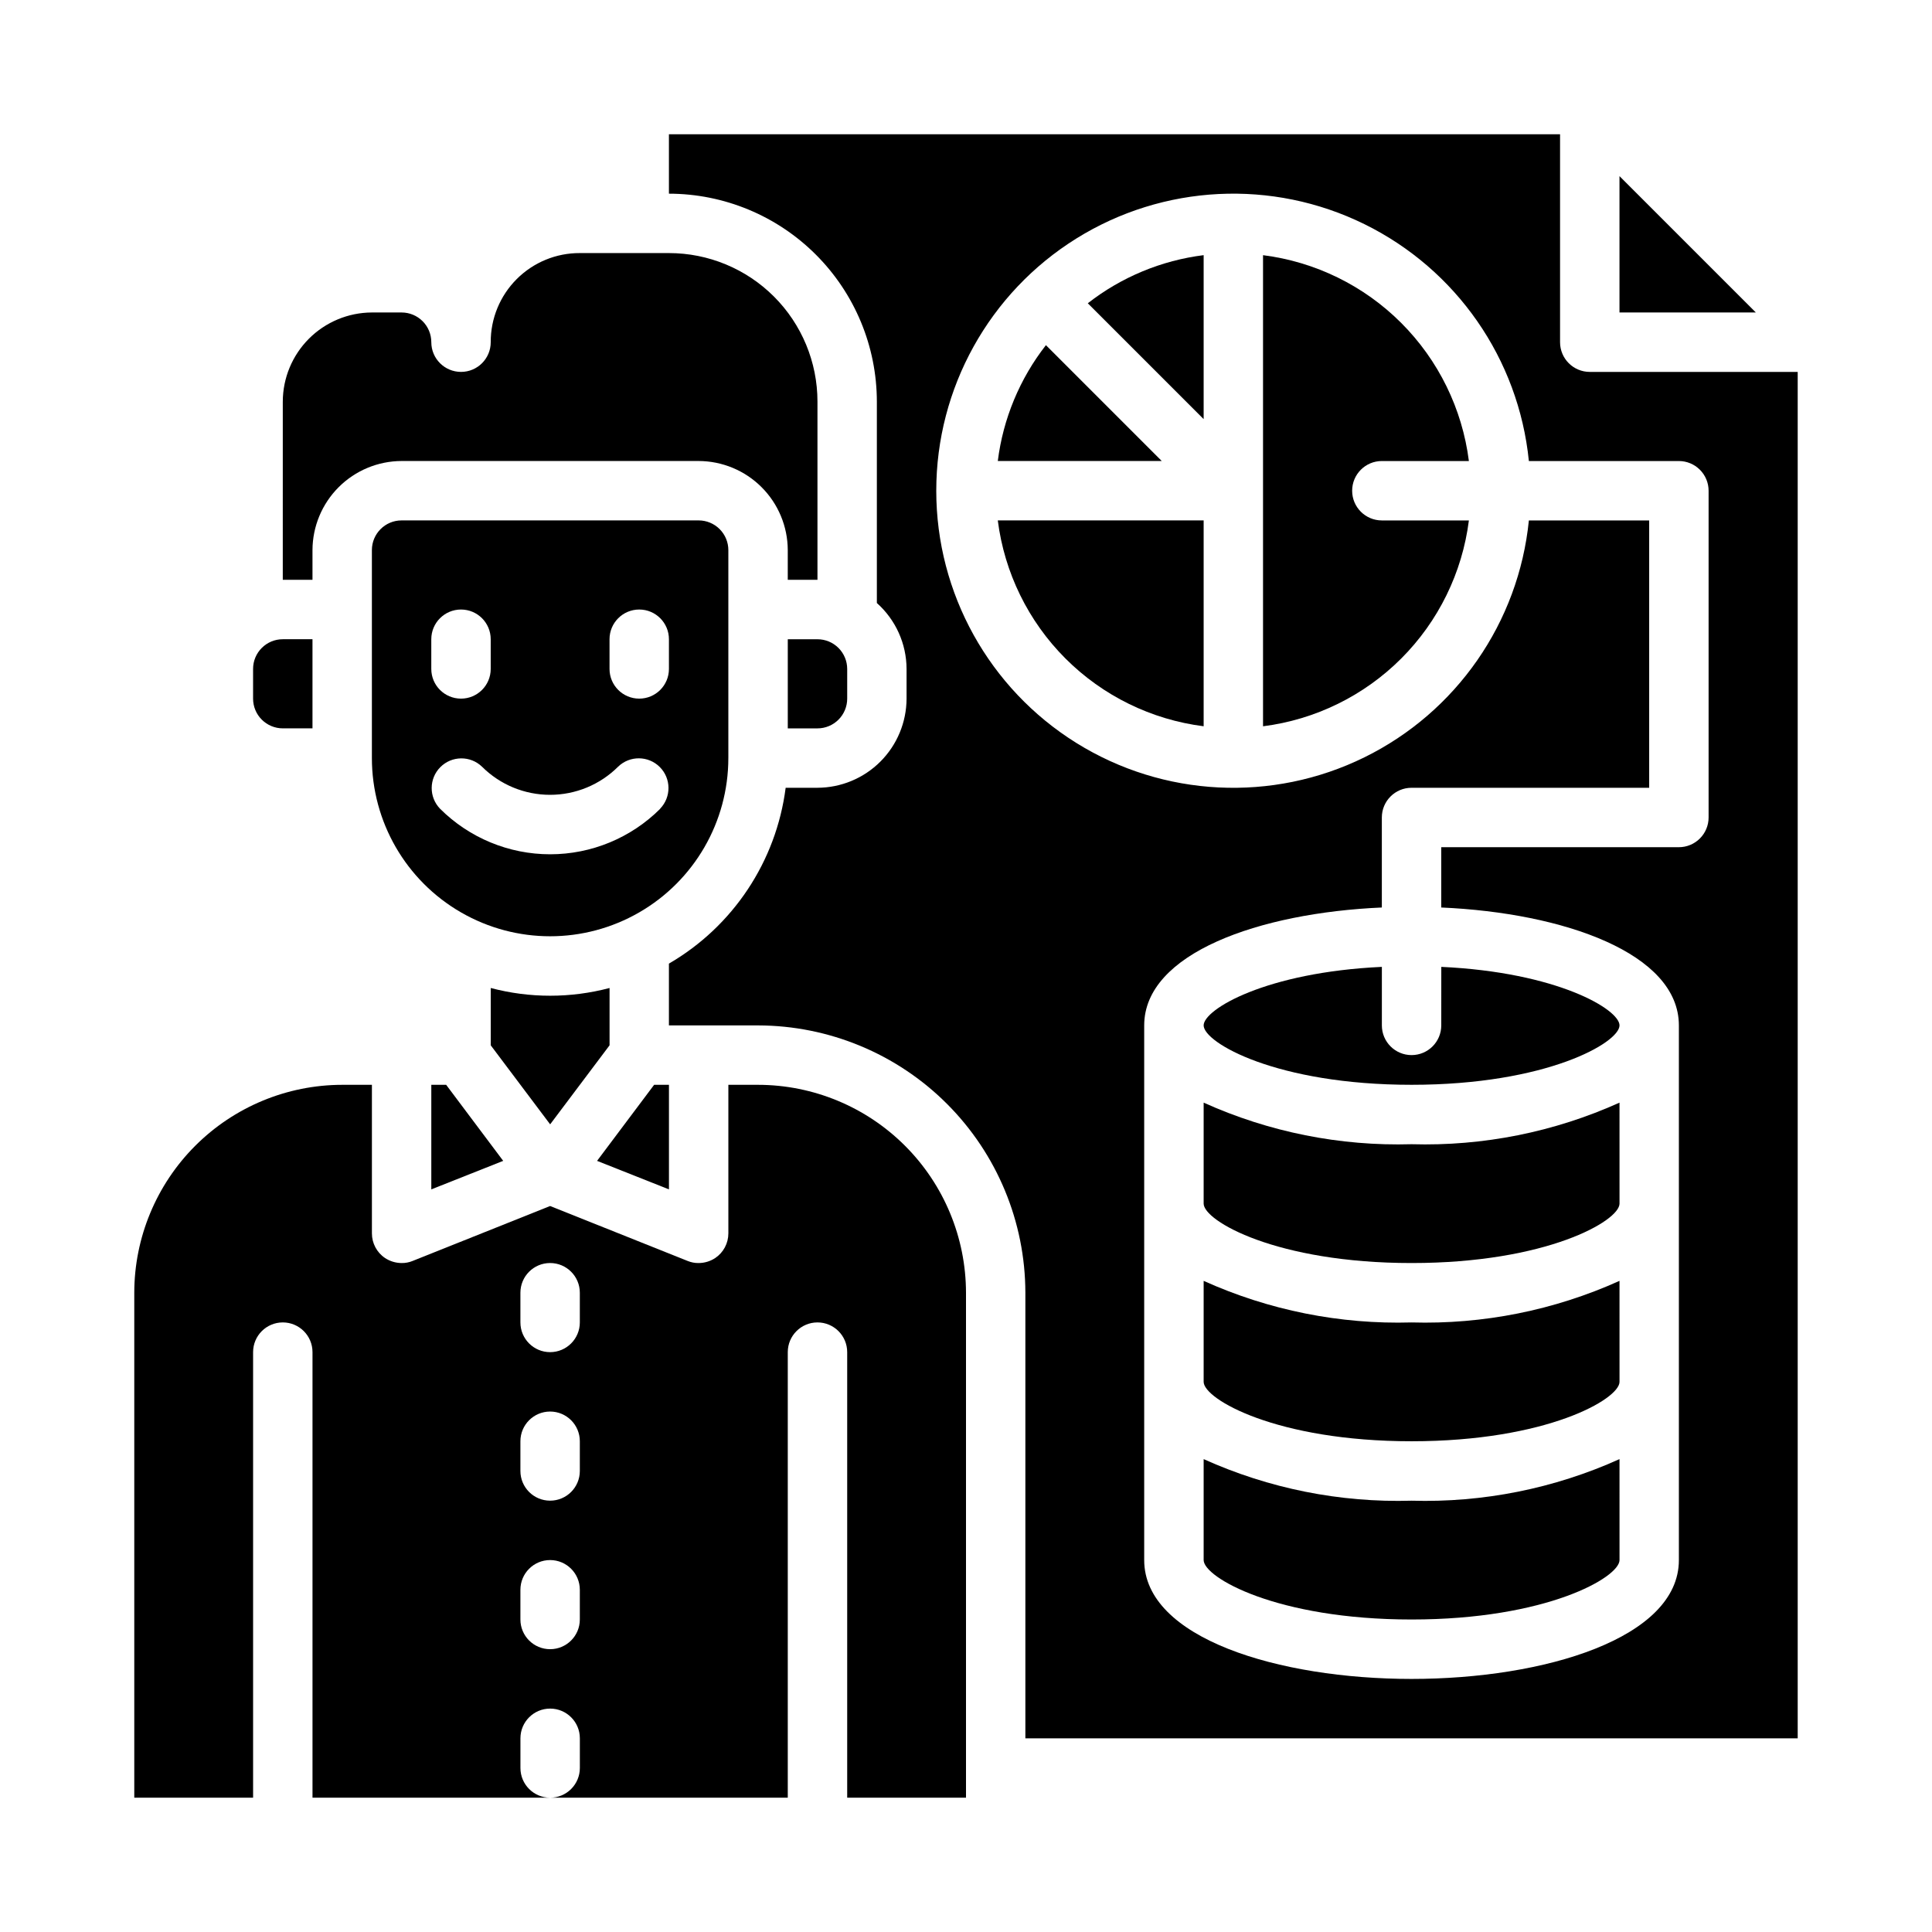 <?xml version="1.0" encoding="UTF-8"?>
<!-- Uploaded to: ICON Repo, www.svgrepo.com, Generator: ICON Repo Mixer Tools -->
<svg fill="#000000" width="800px" height="800px" version="1.1" viewBox="144 144 512 512" xmlns="http://www.w3.org/2000/svg">
 <g>
  <path d="m533.27 281.92h-23.066c-4.348 0-7.871-3.523-7.871-7.871s3.523-7.871 7.871-7.871h23.066c-1.758-13.855-8.07-26.734-17.945-36.609s-22.754-16.188-36.609-17.945v124.85c13.855-1.758 26.734-8.07 36.609-17.945s16.188-22.754 17.945-36.609z"/>
  <path d="m421.18 235.47c-6.945 8.895-11.352 19.504-12.754 30.703h43.453z"/>
  <path d="m462.98 336.47v-54.555h-54.555c1.758 13.855 8.07 26.734 17.945 36.609s22.754 16.188 36.609 17.945z"/>
  <path d="m400 620.41v-133.82c-0.02-14.609-5.828-28.613-16.16-38.945-10.328-10.332-24.336-16.141-38.945-16.156h-7.871v39.359c0.004 2.617-1.297 5.066-3.465 6.531-1.309 0.867-2.84 1.332-4.41 1.34-0.996 0.016-1.988-0.172-2.91-0.551l-36.449-14.562-36.449 14.562h0.004c-0.926 0.379-1.914 0.566-2.914 0.551-1.566-0.008-3.102-0.473-4.406-1.34-2.172-1.465-3.469-3.914-3.465-6.531v-39.359h-7.871c-14.609 0.016-28.617 5.824-38.949 16.156-10.328 10.332-16.141 24.336-16.156 38.945v133.82h31.488v-118.08c0-4.348 3.523-7.875 7.871-7.875s7.871 3.527 7.871 7.875v118.08h62.977c-4.348 0-7.871-3.523-7.871-7.871v-7.871c0-4.348 3.523-7.871 7.871-7.871 4.348 0 7.875 3.523 7.875 7.871v7.871c0 2.09-0.832 4.09-2.309 5.566-1.477 1.477-3.477 2.305-5.566 2.305h62.977v-118.08c0-4.348 3.523-7.875 7.871-7.875 4.348 0 7.875 3.527 7.875 7.875v118.08zm-102.34-47.23c0 4.348-3.527 7.871-7.875 7.871-4.348 0-7.871-3.523-7.871-7.871v-7.871c0-4.348 3.523-7.875 7.871-7.875 4.348 0 7.875 3.527 7.875 7.875zm0-39.359c0 4.348-3.527 7.871-7.875 7.871-4.348 0-7.871-3.523-7.871-7.871v-7.875c0-4.348 3.523-7.871 7.871-7.871 4.348 0 7.875 3.523 7.875 7.871zm0-39.359v-0.004c0 4.348-3.527 7.875-7.875 7.875-4.348 0-7.871-3.527-7.871-7.875v-7.871c0-4.348 3.523-7.871 7.871-7.871 4.348 0 7.875 3.523 7.875 7.871z"/>
  <path d="m620.41 604.67v-362.11h-55.102c-4.348 0-7.875-3.523-7.875-7.871v-55.105h-236.16v15.742c14.609 0.02 28.617 5.828 38.945 16.16 10.332 10.328 16.145 24.336 16.16 38.945v53.371c4.988 4.445 7.852 10.797 7.871 17.477v7.871c-0.02 6.258-2.512 12.254-6.938 16.68-4.426 4.426-10.422 6.918-16.68 6.938h-8.422c-2.5 19.5-13.938 36.727-30.938 46.602v16.375h23.617c18.781 0.031 36.785 7.504 50.066 20.785 13.277 13.277 20.754 31.281 20.781 50.062v118.08zm-228.29-330.62c0-27.191 14.027-52.457 37.105-66.832 23.078-14.371 51.941-15.82 76.344-3.824 24.398 11.992 40.883 35.73 43.598 62.785h39.754c2.09 0 4.09 0.828 5.566 2.305 1.477 1.477 2.309 3.477 2.309 5.566v86.59c0 2.09-0.832 4.09-2.309 5.566-1.477 1.477-3.477 2.309-5.566 2.309h-62.977v15.98c32.434 1.418 62.977 12.121 62.977 31.25v141.7c0 20.703-35.66 31.488-70.848 31.488s-70.848-10.785-70.848-31.488v-141.7c0-19.129 30.543-29.836 62.977-31.25v-23.855c0-4.348 3.523-7.871 7.871-7.871h62.977v-70.848h-31.883c-2.715 27.055-19.199 50.789-43.598 62.785-24.402 11.992-53.266 10.547-76.344-3.828s-37.105-39.641-37.105-66.828z"/>
  <path d="m462.98 255.07v-43.453c-11.199 1.402-21.809 5.809-30.703 12.754z"/>
  <path d="m462.98 530.68v26.762c0 4.566 19.285 15.742 55.105 15.742 35.816 0 55.105-11.18 55.105-15.742l-0.004-26.762c-17.297 7.801-36.141 11.57-55.105 11.02-18.965 0.551-37.809-3.219-55.102-11.02z"/>
  <path d="m462.98 483.44v26.766c0 4.566 19.285 15.742 55.105 15.742 35.816 0 55.105-11.18 55.105-15.742l-0.004-26.766c-17.297 7.805-36.141 11.57-55.105 11.02-18.965 0.551-37.809-3.215-55.102-11.02z"/>
  <path d="m462.98 436.21v26.766c0 4.566 19.285 15.742 55.105 15.742 35.816 0 55.105-11.18 55.105-15.742l-0.004-26.766c-17.297 7.801-36.141 11.57-55.105 11.02-18.965 0.551-37.809-3.219-55.102-11.02z"/>
  <path d="m525.95 415.74c0 4.348-3.523 7.871-7.871 7.871s-7.871-3.523-7.871-7.871v-15.508c-30.699 1.418-47.23 11.258-47.23 15.508 0 4.566 19.285 15.742 55.105 15.742 35.816 0 55.105-11.18 55.105-15.742 0-4.25-16.531-14.09-47.23-15.508z"/>
  <path d="m337.02 344.89v-55.105c0-2.086-0.832-4.09-2.309-5.566-1.473-1.477-3.477-2.305-5.566-2.305h-78.719c-4.348 0-7.871 3.523-7.871 7.871v55.105c0 16.875 9 32.469 23.617 40.902 14.613 8.438 32.617 8.438 47.23 0 14.613-8.434 23.617-24.027 23.617-40.902zm-78.723-31.488c0-4.348 3.527-7.871 7.875-7.871 4.348 0 7.871 3.523 7.871 7.871v7.871c0 4.348-3.523 7.871-7.871 7.871-4.348 0-7.875-3.523-7.875-7.871zm60.668 44.926h0.004c-7.742 7.727-18.234 12.066-29.176 12.066-10.938 0-21.43-4.34-29.172-12.066-2.988-3.086-2.953-7.996 0.078-11.035 3.035-3.043 7.945-3.09 11.035-0.113 4.789 4.777 11.273 7.457 18.035 7.457 6.762 0 13.25-2.68 18.035-7.457 3.086-2.988 7.996-2.949 11.035 0.082 3.043 3.031 3.09 7.941 0.113 11.035zm2.309-37.055c0 4.348-3.523 7.871-7.871 7.871s-7.871-3.523-7.871-7.871v-7.871c0-4.348 3.523-7.871 7.871-7.871s7.871 3.523 7.871 7.871z"/>
  <path d="m352.77 313.41v23.617h7.871c2.09 0 4.09-0.832 5.566-2.309 1.477-1.473 2.309-3.477 2.309-5.566v-7.871c0-2.086-0.832-4.09-2.309-5.566-1.477-1.477-3.477-2.305-5.566-2.305z"/>
  <path d="m258.3 431.49v27.707l19.051-7.555-15.113-20.152z"/>
  <path d="m321.28 431.49h-3.934l-15.117 20.152 19.051 7.555z"/>
  <path d="m218.94 297.66h7.871v-7.875c0.02-6.258 2.516-12.254 6.938-16.676 4.426-4.426 10.422-6.922 16.68-6.938h78.719c6.258 0.016 12.254 2.512 16.68 6.938 4.426 4.422 6.918 10.418 6.938 16.676v7.871h7.871v-47.23c0-10.438-4.144-20.449-11.527-27.832-7.379-7.379-17.391-11.527-27.832-11.527h-23.613c-6.273-0.027-12.293 2.453-16.73 6.891-4.434 4.434-6.914 10.453-6.887 16.727 0 4.348-3.523 7.871-7.871 7.871-4.348 0-7.875-3.523-7.875-7.871 0-2.09-0.828-4.09-2.305-5.566-1.477-1.477-3.477-2.309-5.566-2.309h-7.871c-6.258 0.02-12.254 2.516-16.68 6.938-4.426 4.426-6.918 10.422-6.938 16.68z"/>
  <path d="m305.54 421.02v-15.191c-10.32 2.731-21.172 2.731-31.488 0v15.191l15.742 20.941z"/>
  <path d="m218.94 337.02h7.871v-23.617h-7.871c-4.348 0-7.871 3.523-7.871 7.871v7.871c0 2.09 0.828 4.094 2.305 5.566 1.477 1.477 3.481 2.309 5.566 2.309z"/>
  <path d="m573.18 226.81h36.133l-36.133-36.133z"/>
 </g>
</svg>